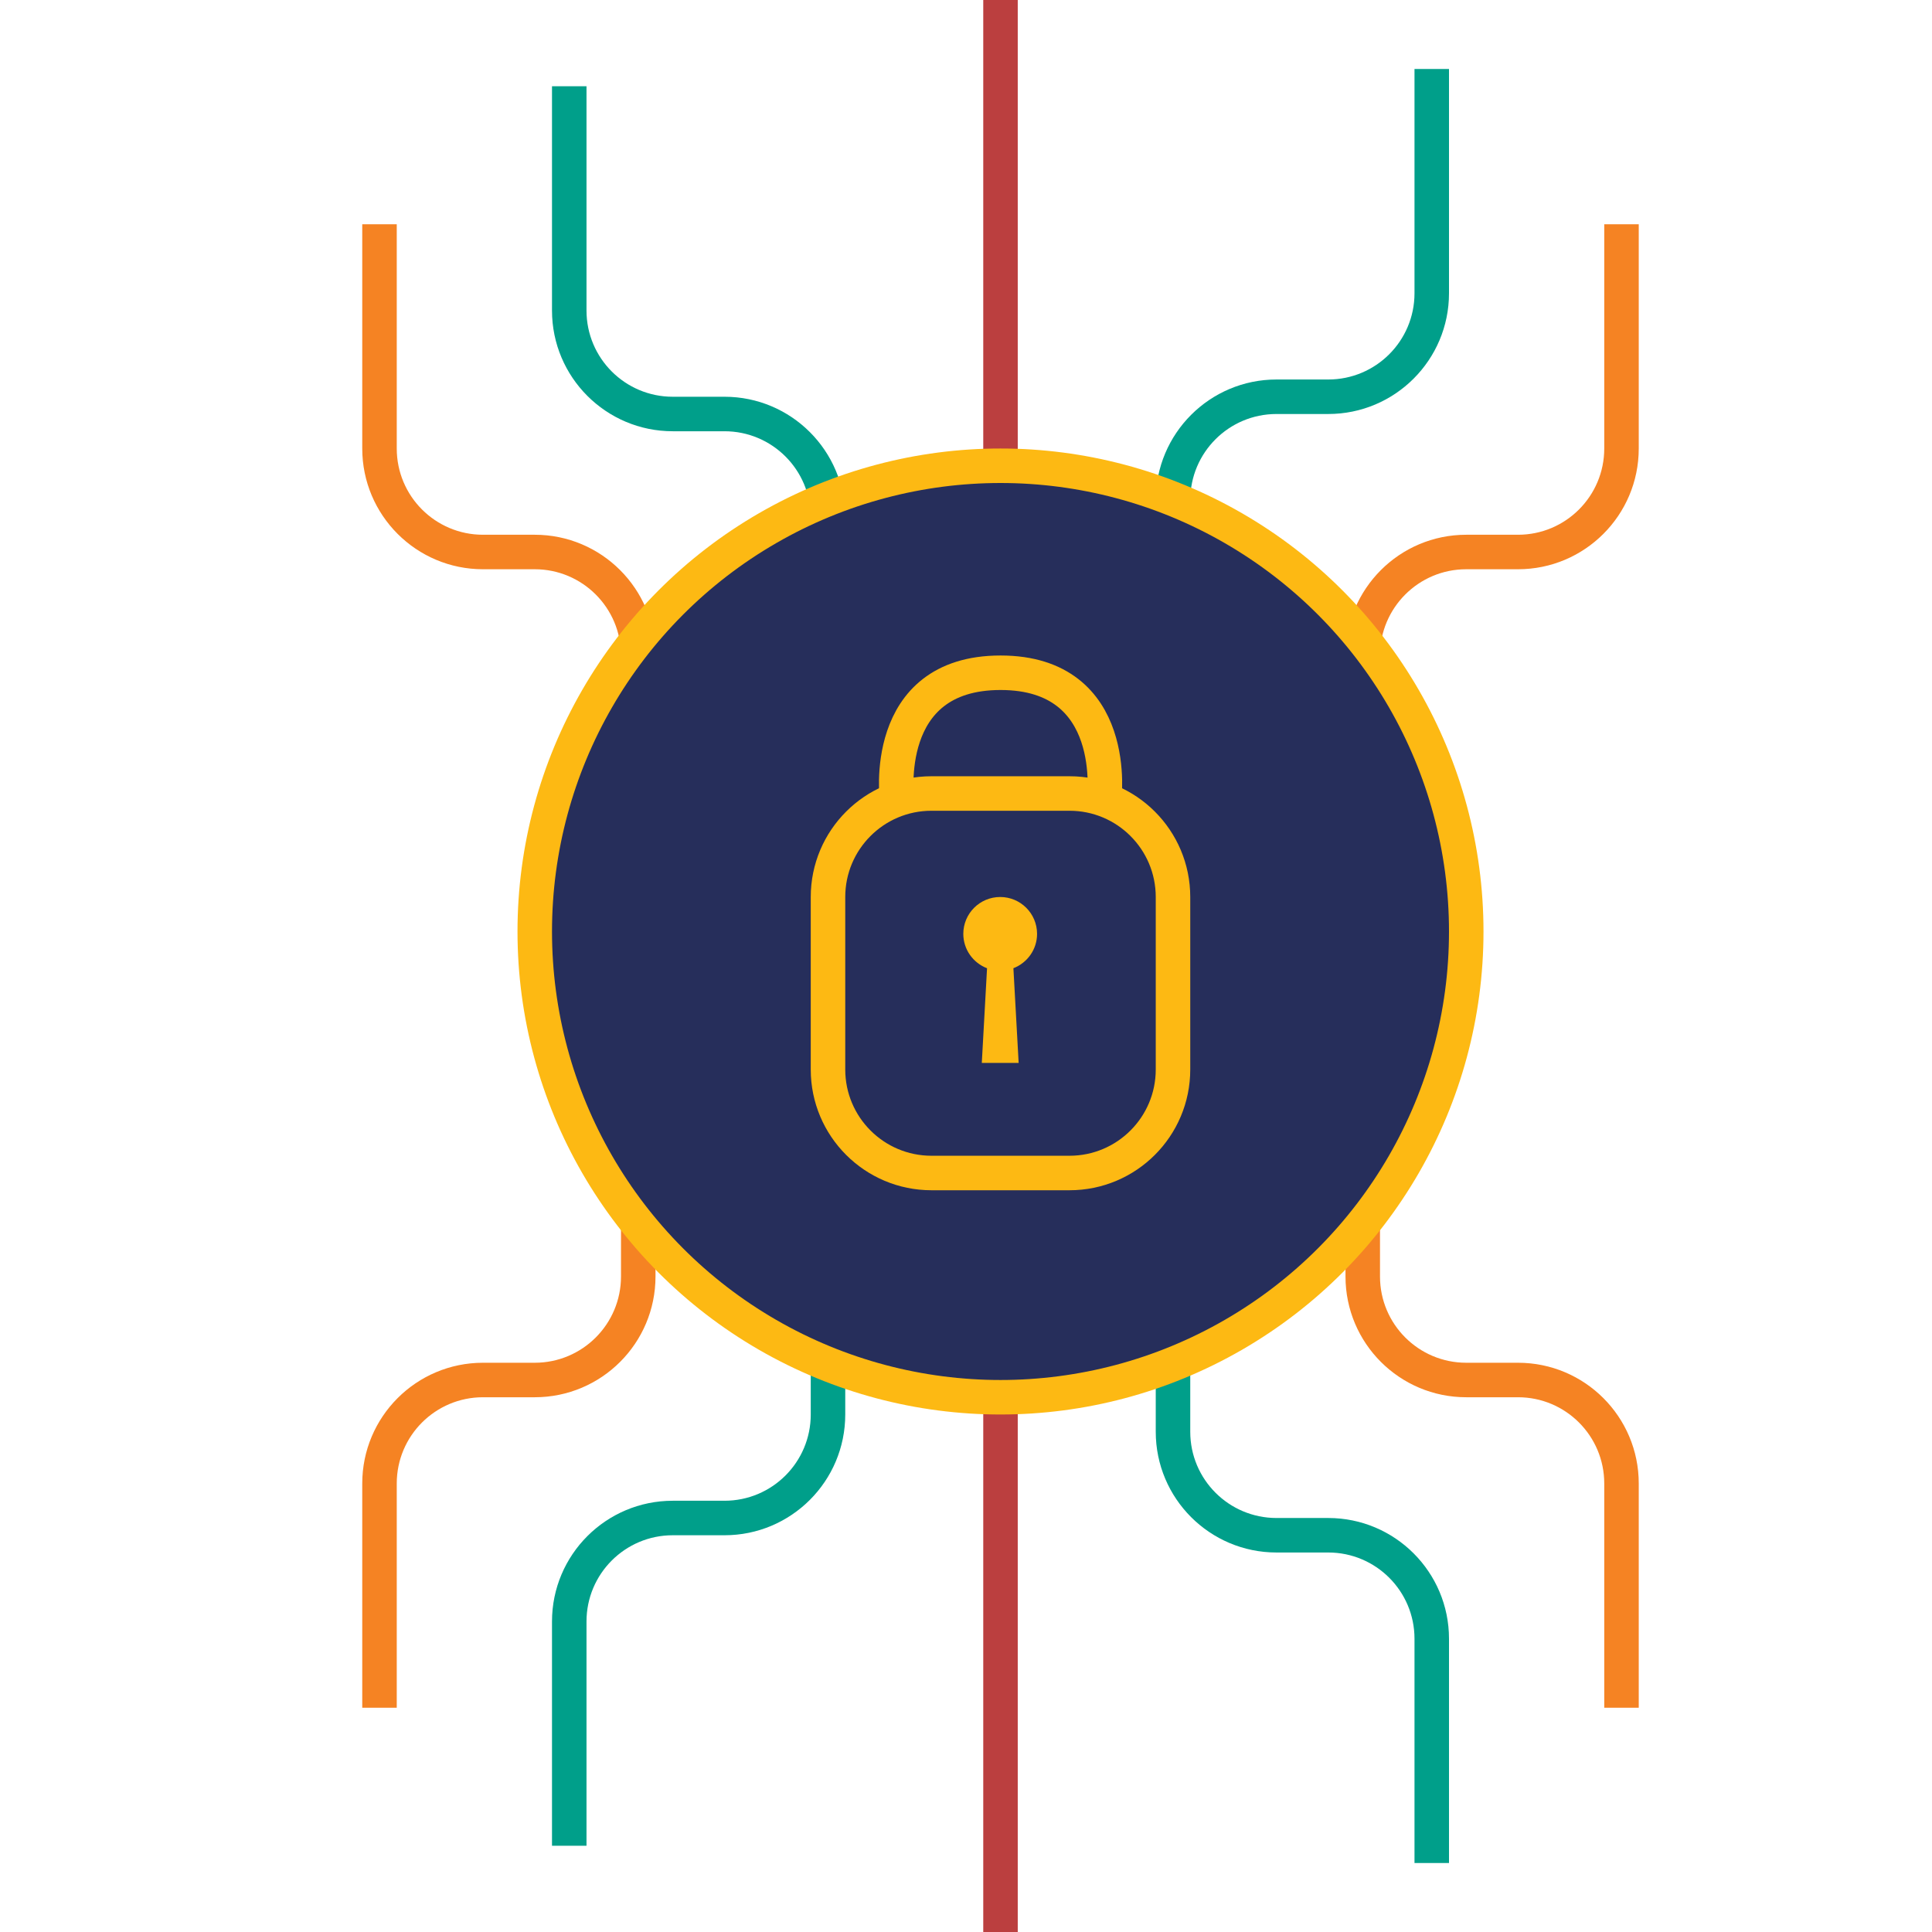 <svg width="56" height="56" viewBox="0 0 56 56" fill="none" xmlns="http://www.w3.org/2000/svg">
<path d="M18 27C18 27.276 18.224 27.5 18.5 27.5C18.776 27.5 19 27.276 19 27H18.5H18ZM11 6.5H10.5V13H11H11.5V6.5H11ZM14 16V16.5H15.5V16V15.5H14V16ZM18.5 19H18V27H18.5H19V19H18.5ZM15.5 16V16.5C16.881 16.5 18 17.619 18 19H18.5H19C19 17.067 17.433 15.5 15.5 15.5V16ZM11 13H10.5C10.5 14.933 12.067 16.5 14 16.5V16V15.5C12.619 15.5 11.5 14.381 11.5 13H11Z" fill="#F58323"/>
<path d="M23.5 27C23.5 27.276 23.724 27.5 24 27.5C24.276 27.5 24.5 27.276 24.5 27H24H23.5ZM16.5 2.5H16V9H16.5H17V2.5H16.5ZM19.5 12V12.5H21V12V11.5H19.5V12ZM24 15H23.5V27H24H24.5V15H24ZM21 12V12.5C22.381 12.5 23.5 13.619 23.5 15H24H24.5C24.5 13.067 22.933 11.5 21 11.5V12ZM16.5 9H16C16 10.933 17.567 12.5 19.5 12.5V12V11.5C18.119 11.5 17 10.381 17 9H16.5Z" fill="#009F8A"/>
<path d="M29 27C29 26.2 29 8.667 29 0" stroke="#BB3F3F"/>
<path d="M34.5 27C34.5 27.276 34.276 27.5 34 27.5C33.724 27.5 33.5 27.276 33.5 27H34H34.5ZM41.5 2H42V8.5H41.5H41V2H41.5ZM38.5 11.5V12H37V11.5V11H38.5V11.5ZM34 14.5H34.5V27H34H33.5V14.5H34ZM37 11.5V12C35.619 12 34.5 13.119 34.5 14.5H34H33.5C33.5 12.567 35.067 11 37 11V11.5ZM41.5 8.5H42C42 10.433 40.433 12 38.5 12V11.5V11C39.881 11 41 9.881 41 8.5H41.5Z" fill="#009F8A"/>
<path d="M40 27C40 27.276 39.776 27.5 39.5 27.5C39.224 27.5 39 27.276 39 27H39.5H40ZM47 6.5H47.5V13H47H46.5V6.5H47ZM44 16V16.5H42.5V16V15.5H44V16ZM39.5 19H40V27H39.5H39V19H39.5ZM42.5 16V16.5C41.119 16.5 40 17.619 40 19H39.5H39C39 17.067 40.567 15.5 42.5 15.5V16ZM47 13H47.5C47.5 14.933 45.933 16.5 44 16.5V16V15.5C45.381 15.5 46.5 14.381 46.5 13H47Z" fill="#F58323"/>
<path d="M18 29C18 28.724 18.224 28.5 18.5 28.5C18.776 28.5 19 28.724 19 29H18.5H18ZM11 49.5H10.5V43H11H11.5V49.5H11ZM14 40V39.5H15.5V40V40.5H14V40ZM18.5 37H18V29H18.5H19V37H18.5ZM15.5 40V39.5C16.881 39.5 18 38.381 18 37H18.5H19C19 38.933 17.433 40.5 15.5 40.5V40ZM11 43H10.5C10.5 41.067 12.067 39.5 14 39.5V40V40.5C12.619 40.5 11.5 41.619 11.5 43H11Z" fill="#F58323"/>
<path d="M23.5 29C23.5 28.724 23.724 28.5 24 28.5C24.276 28.5 24.5 28.724 24.5 29H24H23.5ZM16.5 53.5H16V47H16.5H17V53.5H16.5ZM19.5 44V43.5H21V44V44.5H19.5V44ZM24 41H23.5V29H24H24.5V41H24ZM21 44V43.5C22.381 43.5 23.5 42.381 23.5 41H24H24.5C24.5 42.933 22.933 44.5 21 44.5V44ZM16.5 47H16C16 45.067 17.567 43.5 19.5 43.5V44V44.5C18.119 44.5 17 45.619 17 47H16.5Z" fill="#009F8A"/>
<path d="M29 29C29 29.8 29 47.333 29 56" stroke="#BB3F3F"/>
<path d="M34.5 29C34.5 28.724 34.276 28.5 34 28.5C33.724 28.5 33.5 28.724 33.5 29H34H34.5ZM41.5 54H42V47.5H41.5H41V54H41.5ZM38.5 44.5V44H37V44.5V45H38.5V44.5ZM34 41.5H34.5V29H34H33.5V41.5H34ZM37 44.5V44C35.619 44 34.5 42.881 34.5 41.5H34H33.5C33.5 43.433 35.067 45 37 45V44.5ZM41.5 47.5H42C42 45.567 40.433 44 38.5 44V44.5V45C39.881 45 41 46.119 41 47.5H41.5Z" fill="#009F8A"/>
<path d="M40 29C40 28.724 39.776 28.5 39.5 28.5C39.224 28.5 39 28.724 39 29H39.5H40ZM47 49.5H47.5V43H47H46.5V49.5H47ZM44 40V39.5H42.5V40V40.5H44V40ZM39.5 37H40V29H39.5H39V37H39.5ZM42.5 40V39.5C41.119 39.5 40 38.381 40 37H39.5H39C39 38.933 40.567 40.5 42.5 40.5V40ZM47 43H47.5C47.5 41.067 45.933 39.5 44 39.5V40V40.5C45.381 40.5 46.5 41.619 46.5 43H47Z" fill="#F58323"/>
<circle cx="29" cy="27" r="13.5" fill="#262E5B" stroke="#FDB913"/>
<path d="M32.002 23.188C32.002 23.188 32.503 19.5 29.002 19.5C25.5 19.5 26.002 23.188 26.002 23.188" stroke="#FDB913"/>
<path d="M28.991 26C29.581 26 30.059 26.478 30.06 27.068C30.06 27.523 29.774 27.91 29.374 28.064L29.526 30.809H28.458L28.61 28.065C28.209 27.912 27.922 27.524 27.922 27.068C27.922 26.478 28.401 26 28.991 26Z" fill="#FDB913"/>
<path d="M31 34H27C25.343 34 24 32.657 24 31V26C24 24.343 25.343 23 27 23H31C32.657 23 34 24.343 34 26V31C34 32.657 32.657 34 31 34Z" stroke="#FDB913"/>
</svg>
